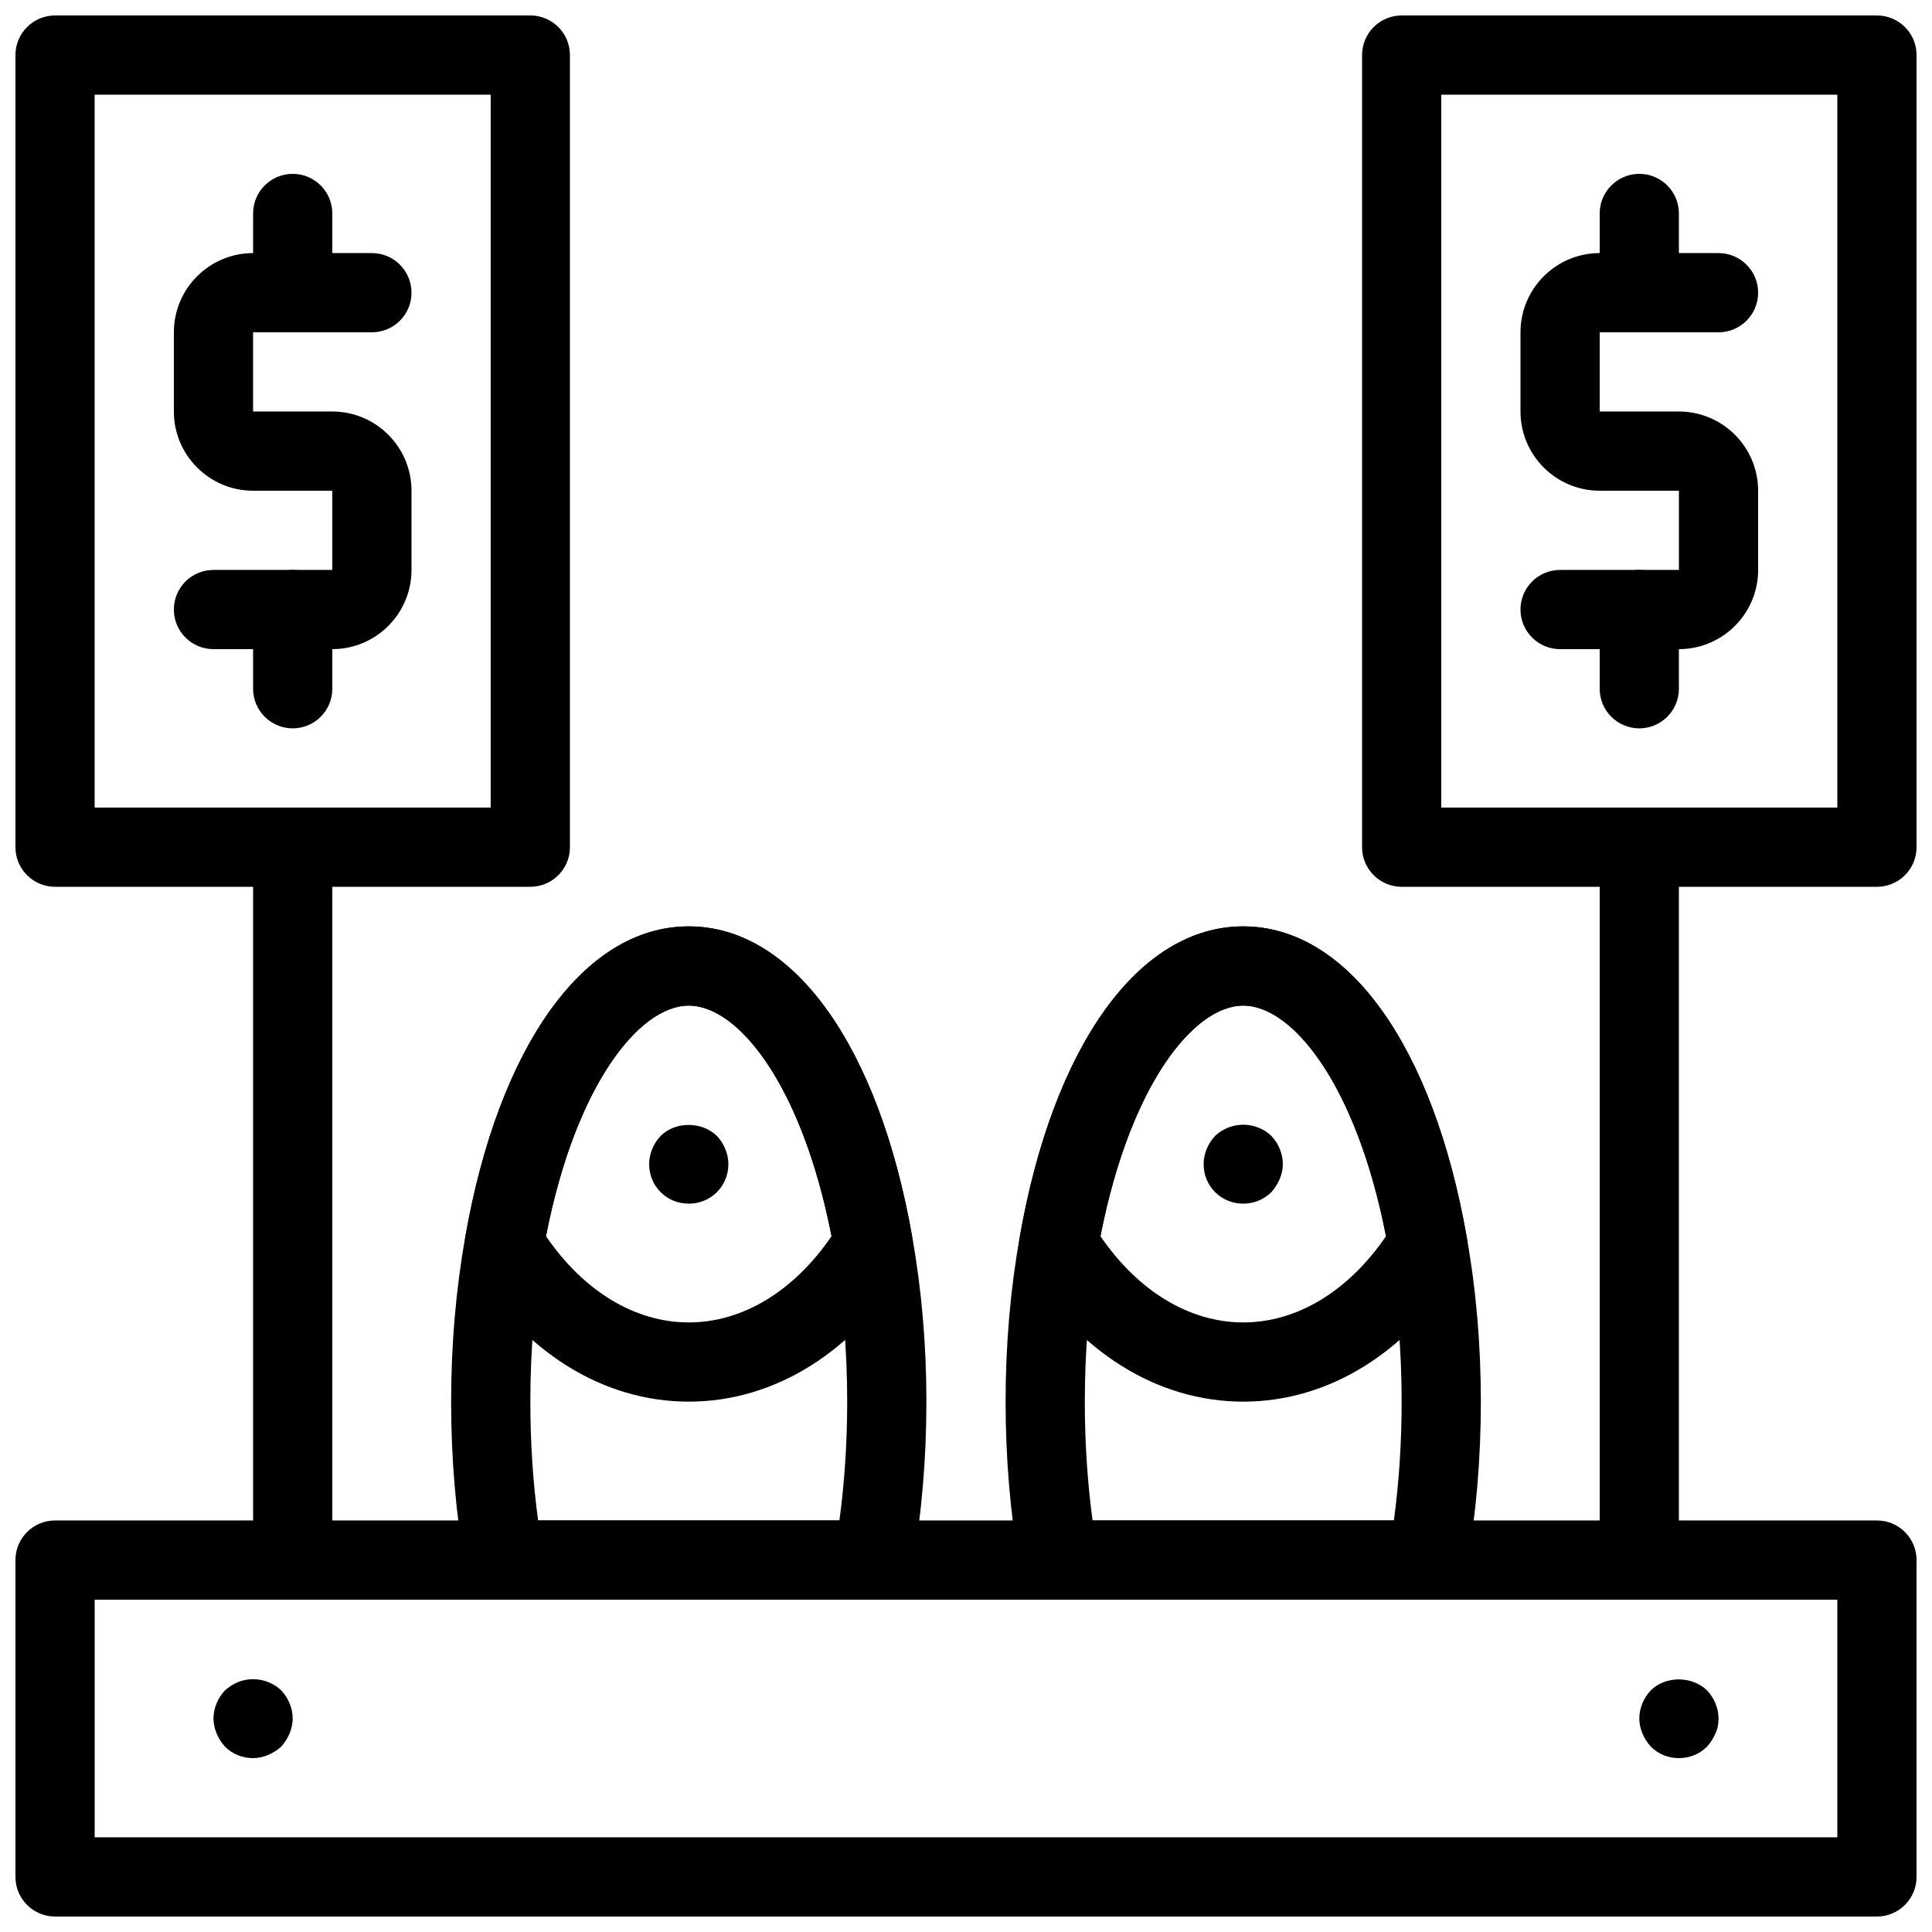 <?xml version="1.0" encoding="UTF-8"?>
<!-- Uploaded to: SVG Repo, www.svgrepo.com, Generator: SVG Repo Mixer Tools -->
<svg width="800px" height="800px" version="1.1" viewBox="144 144 512 512" xmlns="http://www.w3.org/2000/svg">
 <defs>
  <clipPath id="c">
   <path d="m148.09 148.09h147.91v231.91h-147.91z"/>
  </clipPath>
  <clipPath id="b">
   <path d="m148.09 546h503.81v105.9h-503.81z"/>
  </clipPath>
  <clipPath id="a">
   <path d="m504 148.09h147.9v231.91h-147.9z"/>
  </clipPath>
 </defs>
 <g clip-path="url(#c)">
  <path d="m284.54 379.01h-125.95c-5.793 0-10.496-4.691-10.496-10.496v-209.92c0-5.805 4.703-10.496 10.496-10.496h125.95c5.793 0 10.496 4.691 10.496 10.496v209.92c0 5.805-4.703 10.496-10.496 10.496zm-115.46-20.992h104.96v-188.93h-104.96z"/>
 </g>
 <path d="m221.57 557.44c-5.793 0-10.496-4.691-10.496-10.496v-178.43c0-5.805 4.703-10.496 10.496-10.496 5.793 0 10.496 4.691 10.496 10.496v178.43c0 5.801-4.703 10.492-10.496 10.492z"/>
 <path d="m326.53 462.98c-2.832 0-5.457-1.059-7.453-3.043-1.996-1.996-3.043-4.621-3.043-7.453 0-2.731 1.156-5.469 3.043-7.453 3.883-3.883 10.914-3.883 14.906 0 1.887 1.984 3.043 4.723 3.043 7.453 0 2.832-1.051 5.457-3.043 7.453-1.996 1.98-4.621 3.043-7.453 3.043z"/>
 <path d="m375.44 567.93h-97.824c-5.09 0-9.445-3.652-10.34-8.66-2.465-13.969-3.723-28.715-3.723-43.82 0-15.02 1.258-29.66 3.727-43.516 8.891-50.832 31.594-82.434 59.25-82.434s50.359 31.605 59.25 82.477c2.465 13.812 3.727 28.453 3.727 43.473 0 15.105-1.258 29.852-3.727 43.82-0.895 5.008-5.25 8.66-10.34 8.66zm-88.84-20.992h79.855c1.363-10.148 2.059-20.707 2.059-31.488 0-13.781-1.145-27.184-3.402-39.82-7.484-42.77-25.062-65.137-38.582-65.137-13.52 0-31.102 22.367-38.574 65.098-2.266 12.676-3.41 26.078-3.41 39.859 0 10.781 0.691 21.34 2.055 31.488z"/>
 <path d="m326.53 515.45c-22.785 0-43.895-13.203-57.887-36.211-1.324-2.172-1.805-4.754-1.363-7.254 8.891-50.883 31.594-82.484 59.25-82.484s50.359 31.605 59.25 82.477c0.441 2.5-0.043 5.082-1.363 7.254-13.992 23.016-35.102 36.219-57.887 36.219zm-37.84-43.852c9.961 14.578 23.586 22.859 37.84 22.859s27.879-8.281 37.84-22.859c-7.844-40.137-24.754-61.105-37.84-61.105-13.09 0-30 20.969-37.84 61.105z"/>
 <path d="m473.47 462.98c-2.832 0-5.457-1.059-7.453-3.043-1.996-1.996-3.043-4.621-3.043-7.453 0-2.731 1.156-5.469 3.043-7.453 2.938-2.844 7.559-3.777 11.441-2.203 1.363 0.523 2.519 1.258 3.465 2.203 1.887 1.984 3.039 4.723 3.039 7.453 0 1.363-0.316 2.731-0.84 3.988s-1.258 2.402-2.203 3.465c-1.992 1.98-4.617 3.043-7.449 3.043z"/>
 <g clip-path="url(#b)">
  <path d="m641.41 651.9h-482.82c-5.793 0-10.496-4.691-10.496-10.496v-83.969c0-5.805 4.703-10.496 10.496-10.496h482.82c5.793 0 10.496 4.691 10.496 10.496v83.969c0 5.805-4.703 10.496-10.496 10.496zm-472.32-20.992h461.82v-62.977h-461.82z"/>
 </g>
 <path d="m522.38 567.93h-97.824c-5.09 0-9.445-3.652-10.34-8.66-2.465-13.969-3.723-28.715-3.723-43.82 0-15.02 1.258-29.66 3.727-43.516 8.887-50.832 31.59-82.434 59.25-82.434 27.656 0 50.359 31.605 59.25 82.477 2.465 13.812 3.723 28.453 3.723 43.473 0 15.105-1.258 29.852-3.727 43.82-0.891 5.008-5.246 8.66-10.336 8.66zm-88.84-20.992h79.855c1.363-10.148 2.055-20.707 2.055-31.488 0-13.781-1.145-27.184-3.402-39.82-7.481-42.77-25.062-65.137-38.578-65.137-13.52 0-31.102 22.367-38.574 65.098-2.269 12.676-3.41 26.078-3.41 39.859 0 10.781 0.691 21.34 2.055 31.488z"/>
 <path d="m473.47 515.45c-22.785 0-43.895-13.203-57.887-36.211-1.324-2.172-1.805-4.754-1.363-7.254 8.887-50.883 31.59-82.484 59.25-82.484 27.656 0 50.359 31.605 59.25 82.477 0.441 2.5-0.043 5.082-1.363 7.254-13.996 23.016-35.102 36.219-57.887 36.219zm-37.84-43.852c9.961 14.578 23.586 22.859 37.84 22.859s27.879-8.281 37.84-22.859c-7.844-40.137-24.754-61.105-37.84-61.105-13.09 0-30 20.969-37.84 61.105z"/>
 <path d="m211.07 609.92c-2.832 0-5.457-1.059-7.453-3.043-0.945-1.059-1.68-2.203-2.203-3.465-0.523-1.258-0.84-2.621-0.84-3.988 0-2.731 1.156-5.469 3.043-7.453 1.051-0.945 2.203-1.68 3.465-2.203 3.883-1.574 8.5-0.641 11.441 2.203 1.887 1.984 3.043 4.727 3.043 7.453 0 1.363-0.316 2.731-0.84 3.988-0.523 1.258-1.258 2.402-2.203 3.465-1.051 0.945-2.203 1.68-3.465 2.203-1.258 0.527-2.625 0.84-3.988 0.84z"/>
 <path d="m588.93 609.92c-2.832 0-5.457-1.059-7.453-3.043-0.945-1.059-1.68-2.203-2.203-3.465-0.523-1.258-0.84-2.621-0.84-3.988 0-2.731 1.156-5.469 3.043-7.453 3.883-3.883 10.914-3.883 14.906 0 1.891 1.984 3.043 4.727 3.043 7.453 0 1.363-0.211 2.731-0.84 3.988-0.523 1.258-1.258 2.402-2.203 3.465-1.992 1.984-4.617 3.043-7.453 3.043z"/>
 <path d="m232.06 316.03h-31.488c-5.793 0-10.496-4.691-10.496-10.496 0-5.805 4.703-10.496 10.496-10.496h31.488v-20.992h-20.992c-11.578 0-20.992-9.414-20.992-20.992v-20.992c0-11.578 9.414-20.992 20.992-20.992h31.488c5.793 0 10.496 4.691 10.496 10.496 0 5.805-4.703 10.496-10.496 10.496h-31.488v20.992h20.992c11.578 0 20.992 9.414 20.992 20.992v20.992c0 11.578-9.414 20.992-20.992 20.992z"/>
 <path d="m221.57 232.06c-5.793 0-10.496-4.691-10.496-10.496v-20.992c0-5.805 4.703-10.496 10.496-10.496 5.793 0 10.496 4.691 10.496 10.496v20.992c0 5.805-4.703 10.496-10.496 10.496z"/>
 <path d="m221.57 337.02c-5.793 0-10.496-4.691-10.496-10.496v-20.992c0-5.805 4.703-10.496 10.496-10.496 5.793 0 10.496 4.691 10.496 10.496v20.992c0 5.805-4.703 10.496-10.496 10.496z"/>
 <g clip-path="url(#a)">
  <path d="m641.41 379.01h-125.95c-5.793 0-10.496-4.691-10.496-10.496v-209.92c0-5.805 4.703-10.496 10.496-10.496h125.95c5.793 0 10.496 4.691 10.496 10.496v209.92c0 5.805-4.703 10.496-10.496 10.496zm-115.46-20.992h104.96v-188.93h-104.96z"/>
 </g>
 <path d="m578.43 557.44c-5.793 0-10.496-4.691-10.496-10.496v-178.43c0-5.805 4.703-10.496 10.496-10.496 5.793 0 10.496 4.691 10.496 10.496v178.43c0 5.801-4.699 10.492-10.496 10.492z"/>
 <path d="m588.93 316.03h-31.488c-5.793 0-10.496-4.691-10.496-10.496 0-5.805 4.703-10.496 10.496-10.496h31.488v-20.992h-20.992c-11.578 0-20.992-9.414-20.992-20.992v-20.992c0-11.578 9.414-20.992 20.992-20.992h31.488c5.793 0 10.496 4.691 10.496 10.496 0 5.805-4.703 10.496-10.496 10.496h-31.488v20.992h20.992c11.578 0 20.992 9.414 20.992 20.992v20.992c0 11.578-9.414 20.992-20.992 20.992z"/>
 <path d="m578.43 232.06c-5.793 0-10.496-4.691-10.496-10.496v-20.992c0-5.805 4.703-10.496 10.496-10.496 5.793 0 10.496 4.691 10.496 10.496v20.992c0 5.805-4.699 10.496-10.496 10.496z"/>
 <path d="m578.43 337.02c-5.793 0-10.496-4.691-10.496-10.496v-20.992c0-5.805 4.703-10.496 10.496-10.496 5.793 0 10.496 4.691 10.496 10.496v20.992c0 5.805-4.699 10.496-10.496 10.496z"/>
</svg>